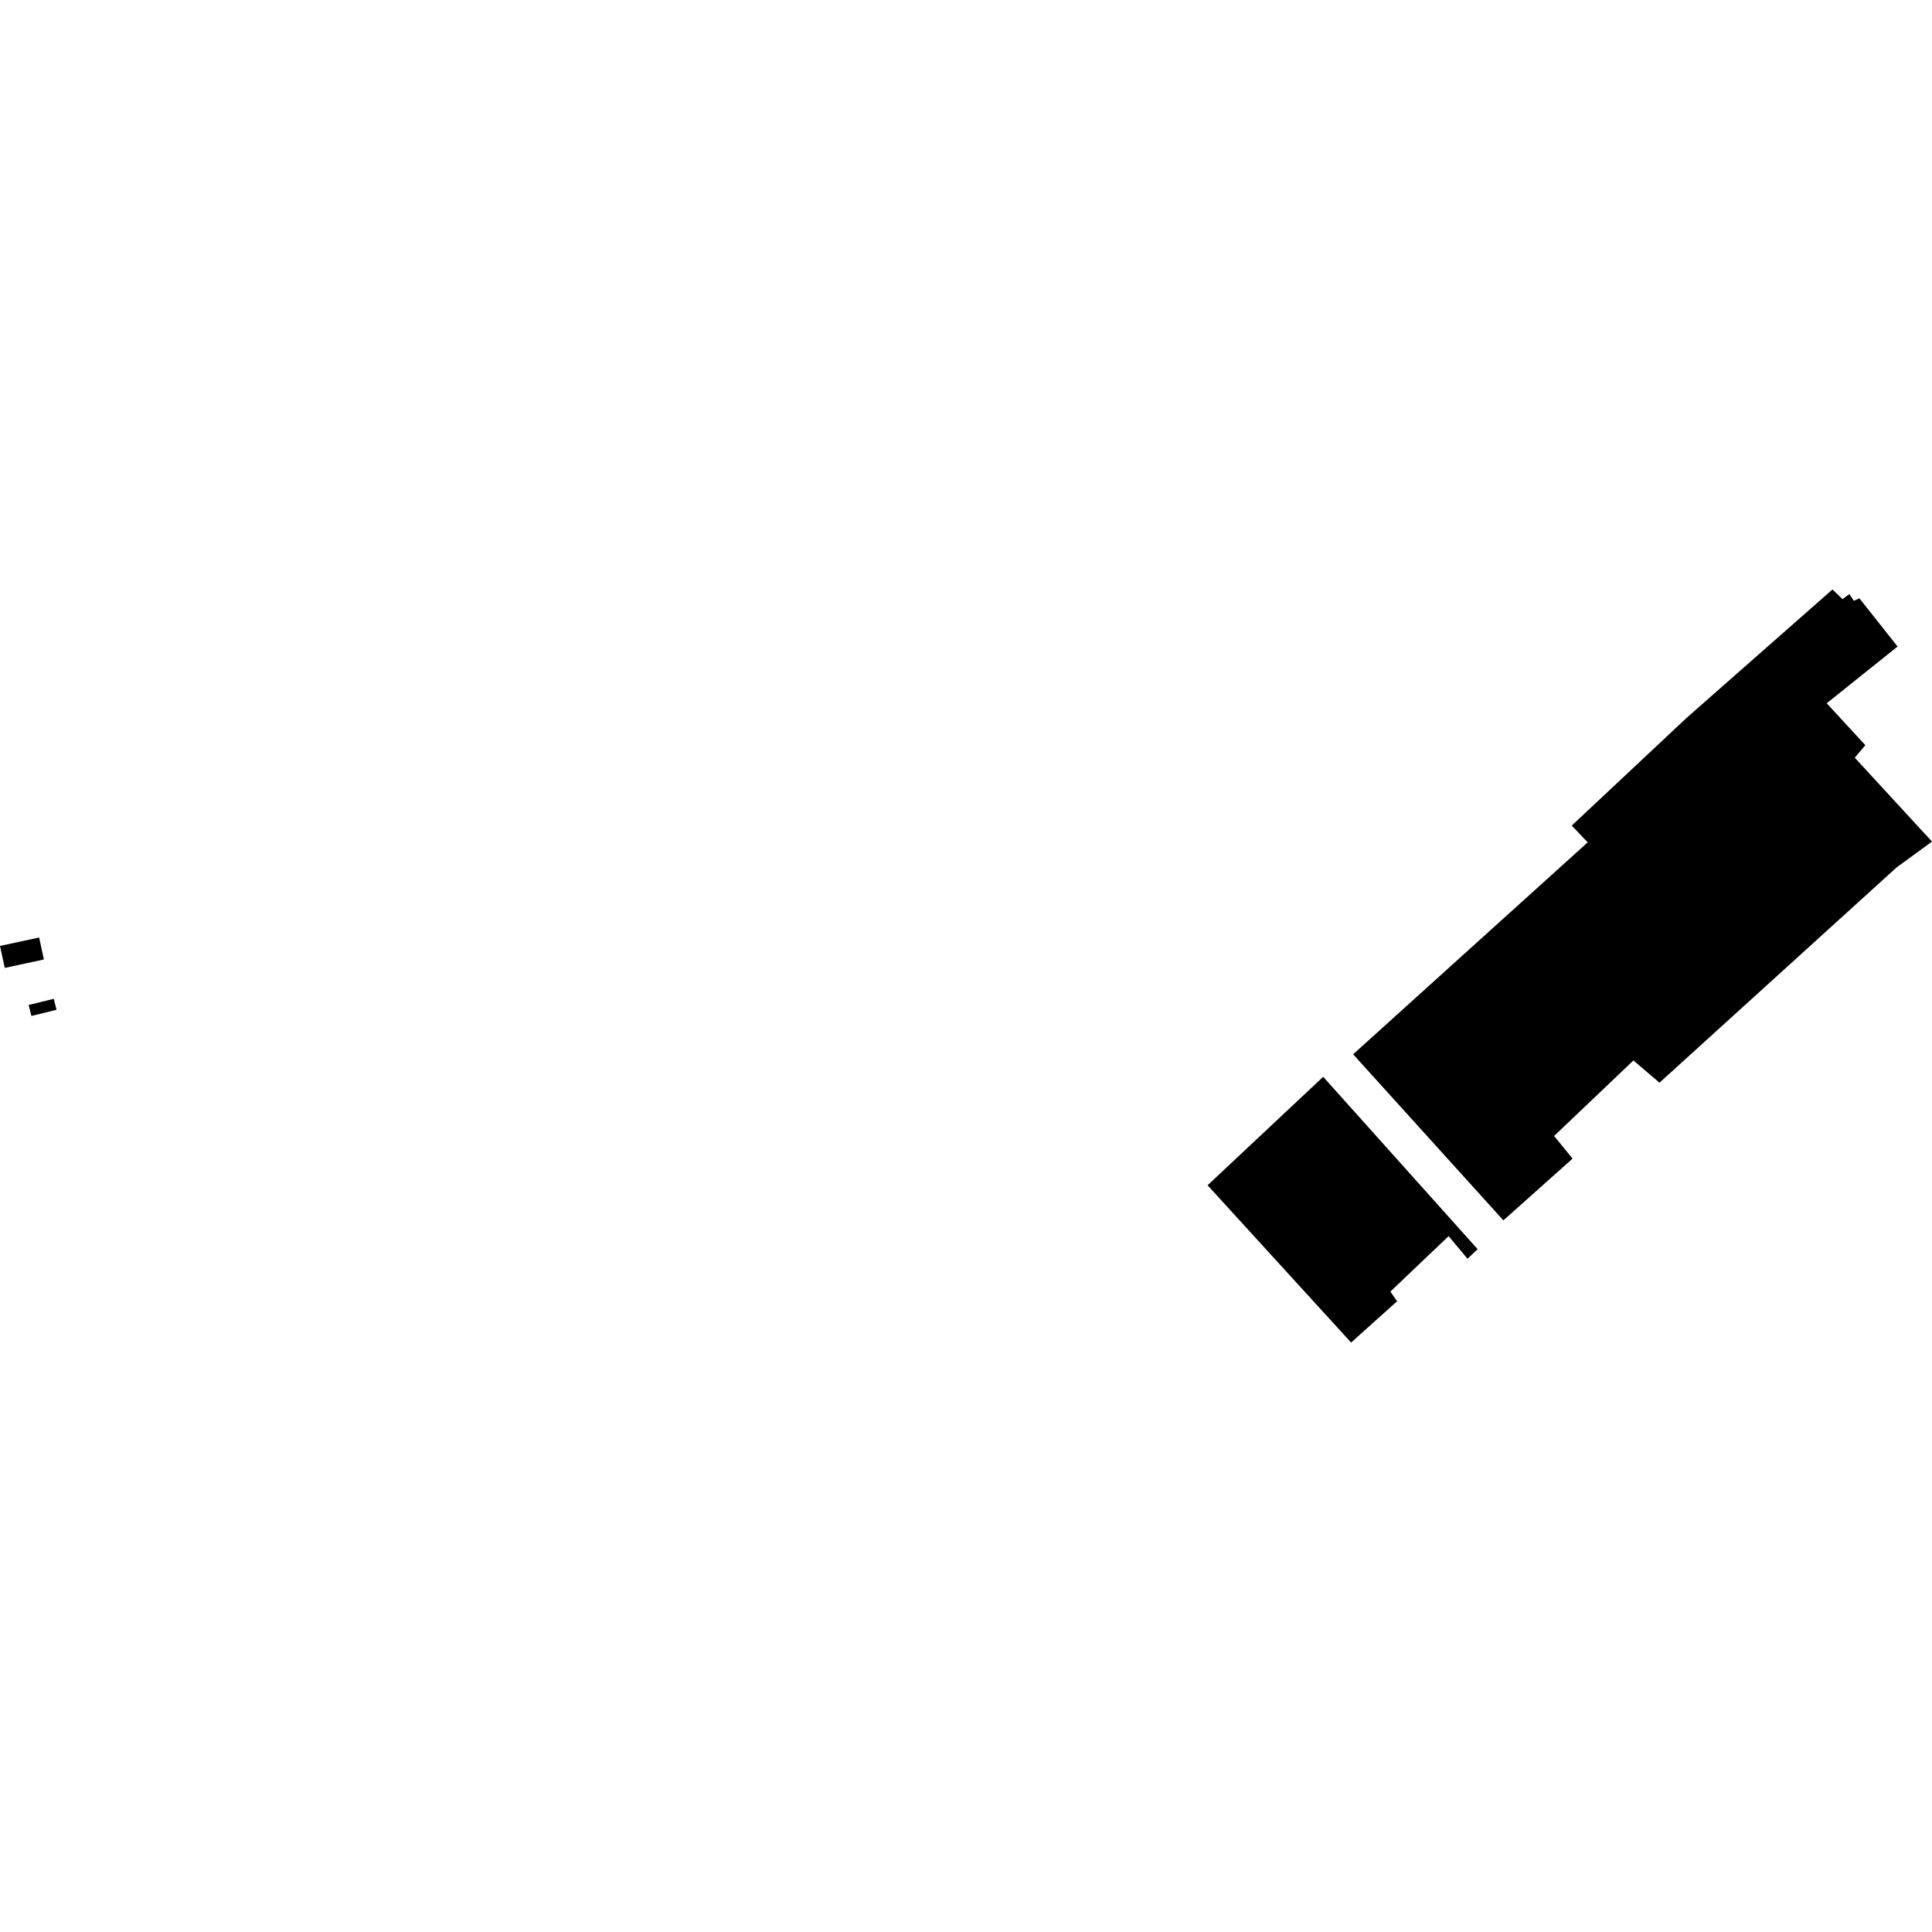<?xml version="1.0" encoding="utf-8" standalone="no"?>
<!DOCTYPE svg PUBLIC "-//W3C//DTD SVG 1.1//EN"
  "http://www.w3.org/Graphics/SVG/1.1/DTD/svg11.dtd">
<!-- Created with matplotlib (https://matplotlib.org/) -->
<svg height="288pt" version="1.1" viewBox="0 0 288 288" width="288pt" xmlns="http://www.w3.org/2000/svg" xmlns:xlink="http://www.w3.org/1999/xlink">
 <defs>
  <style type="text/css">
*{stroke-linecap:butt;stroke-linejoin:round;}
  </style>
 </defs>
 <g id="figure_1">
  <g id="patch_1">
   <path d="M 0 288 
L 288 288 
L 288 0 
L 0 0 
z
" style="fill:none;opacity:0;"/>
  </g>
  <g id="axes_1">
   <g id="PatchCollection_1">
    <path clip-path="url(#p13cdba6206)" d="M 4.271 149.812 
L 4.681 151.45 
L 8.424 150.529 
L 8.014 148.891 
L 4.271 149.812 
"/>
    <path clip-path="url(#p13cdba6206)" d="M 0.712 144.283 
L 6.544 143.029 
L 5.833 139.753 
L -0 141.007 
L 0.712 144.283 
"/>
    <path clip-path="url(#p13cdba6206)" d="M 224.107 181.918 
L 201.708 157.161 
L 236.675 125.568 
L 234.298 123.068 
L 251.407 107.023 
L 273.164 87.869 
L 274.667 89.308 
L 275.673 88.562 
L 276.36 89.561 
L 277.177 89.189 
L 282.869 96.377 
L 272.306 104.833 
L 278.061 111.083 
L 276.489 112.95 
L 288 125.453 
L 282.72 129.307 
L 247.375 161.396 
L 243.493 158.08 
L 231.667 169.338 
L 234.419 172.713 
L 224.107 181.918 
"/>
    <path clip-path="url(#p13cdba6206)" d="M 197.245 160.517 
L 220.268 186.211 
L 218.758 187.639 
L 215.944 184.264 
L 207.262 192.537 
L 208.262 193.975 
L 201.408 200.131 
L 180.012 176.687 
L 197.245 160.517 
"/>
   </g>
  </g>
 </g>
 <defs>
  <clipPath id="p13cdba6206">
   <rect height="112.262" width="288" x="0" y="87.869"/>
  </clipPath>
 </defs>
</svg>
